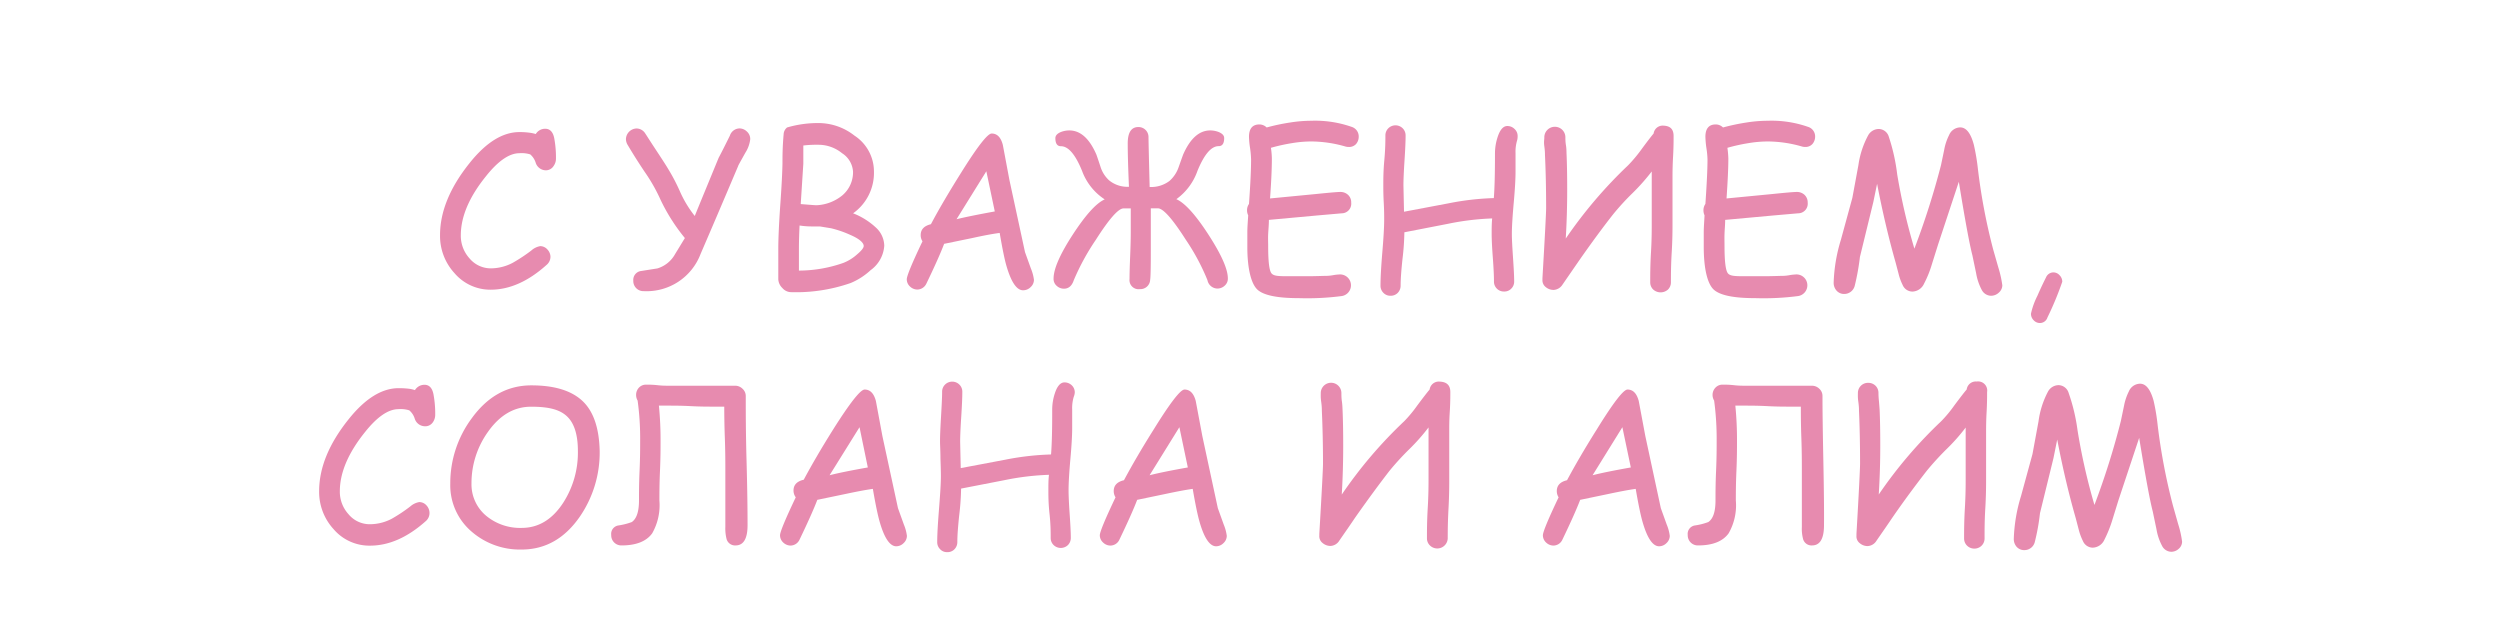 <?xml version="1.0" encoding="UTF-8"?> <svg xmlns="http://www.w3.org/2000/svg" id="Слой_1" data-name="Слой 1" width="346.56" height="88.07" viewBox="0 0 346.56 88.07"> <defs> <style>.cls-1{fill:#e78baf;}</style> </defs> <path class="cls-1" d="M75.64,23.61a1.5,1.5,0,0,1-1.39-1.08,2.48,2.48,0,0,0-.75-1.13,4.05,4.05,0,0,0-1.5-.16q-2.1,0-4.65,3.21-3.46,4.29-3.47,8.15a4.65,4.65,0,0,0,1.2,3.21,3.84,3.84,0,0,0,3,1.39,6.55,6.55,0,0,0,3-.77,22.89,22.89,0,0,0,2.57-1.7,2.48,2.48,0,0,1,1.24-.61,1.34,1.34,0,0,1,1,.47,1.53,1.53,0,0,1,.42,1,1.49,1.49,0,0,1-.55,1.14Q71.94,40.16,68,40.16A6.53,6.53,0,0,1,63,37.86a7.62,7.62,0,0,1-2-5.26q0-4.89,4.1-10,3.42-4.29,6.9-4.29a9.81,9.81,0,0,1,1.27.07,5.36,5.36,0,0,1,1,.2,1.51,1.51,0,0,1,1.31-.73c.66,0,1.08.44,1.25,1.31A14.62,14.62,0,0,1,77.07,22a1.73,1.73,0,0,1-.32,1A1.27,1.27,0,0,1,75.64,23.61Z"></path> <path class="cls-1" d="M104,19.31a4.44,4.44,0,0,1-.68,1.87c-.65,1.17-1,1.78-1,1.85q-3,7.08-5.2,12.17a8,8,0,0,1-7.88,5.16,1.4,1.4,0,0,1-1.45-1.45,1.24,1.24,0,0,1,1-1.33l2.34-.37a4.18,4.18,0,0,0,2.46-2L94.94,33a25.69,25.69,0,0,1-3.35-5.26,23.92,23.92,0,0,0-2.21-3.9c-1.25-1.86-2-3.13-2.39-3.78a1.6,1.6,0,0,1-.22-.78,1.52,1.52,0,0,1,1.49-1.47,1.44,1.44,0,0,1,1.18.68c.26.39.64,1,1.16,1.79,1,1.52,1.68,2.55,2,3.1a26.12,26.12,0,0,1,1.71,3.28,15.61,15.61,0,0,0,2,3.28c.73-1.8,1.84-4.48,3.31-8.06.36-.67.88-1.7,1.56-3.08a1.44,1.44,0,0,1,1.34-1,1.49,1.49,0,0,1,1,.42A1.38,1.38,0,0,1,104,19.31Z"></path> <path class="cls-1" d="M117.93,39.23a23,23,0,0,1-8.3,1.27,1.61,1.61,0,0,1-1.18-.58,1.78,1.78,0,0,1-.56-1.21v-4.2q0-2.07.26-5.89c.2-2.75.3-4.75.32-6,0-.88,0-2.2.16-4a1.27,1.27,0,0,1,.48-.95,15.17,15.17,0,0,1,4.46-.61,8.08,8.08,0,0,1,4.88,1.74,5.94,5.94,0,0,1,2.7,4.92,6.88,6.88,0,0,1-2.89,5.85,9.89,9.89,0,0,1,3.24,2.05,3.49,3.49,0,0,1,1.08,2.45,4.54,4.54,0,0,1-1.89,3.38A9.3,9.3,0,0,1,117.93,39.23Zm-2.74-7.59-1.54-.25-.57,0c-.25,0-.45,0-.58,0a11,11,0,0,1-1.66-.13c-.06,1.22-.09,2.3-.09,3.25v3a18.6,18.6,0,0,0,6.17-1.07,6.28,6.28,0,0,0,1.93-1.21c.59-.5.88-.88.88-1.13,0-.45-.61-1-1.84-1.53A14.64,14.64,0,0,0,115.19,31.64Zm-1.62-11.57a15.85,15.85,0,0,0-2.21.1l0,2.53L111,28.29c1.37.11,2.1.17,2.2.16a6.08,6.08,0,0,0,3.56-1.36,4.19,4.19,0,0,0,1.49-3.31,3.27,3.27,0,0,0-1.52-2.54A5.16,5.16,0,0,0,113.57,20.07Z"></path> <path class="cls-1" d="M141.82,40.24c-.88,0-1.65-1.13-2.31-3.41-.25-.86-.56-2.38-.93-4.54-1,.13-2.27.37-3.86.72l-3.84.79c-.48,1.26-1.3,3.11-2.47,5.53a1.41,1.41,0,0,1-1.26.81,1.5,1.5,0,0,1-1-.42,1.36,1.36,0,0,1-.45-1c0-.46.72-2.22,2.18-5.27a1.5,1.5,0,0,1-.25-.86c0-.78.47-1.28,1.42-1.51,1.09-2.06,2.48-4.42,4.16-7.1q3.42-5.48,4.26-5.47c.76,0,1.28.53,1.55,1.59l.91,4.85,2.16,10,.82,2.28a6,6,0,0,1,.42,1.56,1.36,1.36,0,0,1-.45,1A1.46,1.46,0,0,1,141.82,40.24Zm-5.09-16.5-4.13,6.65q1.74-.43,5.3-1.08Z"></path> <path class="cls-1" d="M170.21,38.6a1.27,1.27,0,0,1-.44,1,1.47,1.47,0,0,1-1,.4,1.43,1.43,0,0,1-1.39-1.17,30.43,30.43,0,0,0-3-5.6q-2.76-4.32-3.85-4.35h-1c0,1,0,2,0,3,0,1.4,0,2.39,0,3q0,3.44-.09,3.9a1.35,1.35,0,0,1-1.42,1.3,1.26,1.26,0,0,1-1.44-1.4q0-1.06.09-3.24c.06-1.45.08-2.54.08-3.26,0-1.19,0-2.29,0-3.29h-1q-1.07,0-3.84,4.35a32.25,32.25,0,0,0-3.06,5.61c-.26.78-.71,1.17-1.37,1.17a1.47,1.47,0,0,1-1-.4,1.26,1.26,0,0,1-.43-1q0-2,2.65-6.08c1.78-2.73,3.25-4.37,4.44-4.9A8,8,0,0,1,150,23.69q-1.39-3.42-2.93-3.42c-.51,0-.77-.37-.77-1.12,0-.35.25-.63.74-.84a3.27,3.27,0,0,1,1.19-.23q2.31,0,3.76,3.36c.2.56.38,1.12.57,1.69a4.25,4.25,0,0,0,1.2,1.88,4,4,0,0,0,2.74.88c-.12-2.73-.17-4.74-.17-6,0-1.52.49-2.28,1.48-2.28a1.39,1.39,0,0,1,1,.41,1.38,1.38,0,0,1,.4,1q0,.7.16,6.9a4.22,4.22,0,0,0,2.74-.83,4.47,4.47,0,0,0,1.26-1.87c.21-.59.42-1.19.64-1.79q1.47-3.35,3.76-3.35a3.27,3.27,0,0,1,1.19.23c.49.21.74.48.74.83,0,.75-.26,1.12-.77,1.12q-1.53,0-2.93,3.42a8.14,8.14,0,0,1-2.93,3.93c1.19.53,2.67,2.17,4.44,4.9S170.21,37.29,170.21,38.6Z"></path> <path class="cls-1" d="M186.92,20.37a1.5,1.5,0,0,1-.45-.07,17.32,17.32,0,0,0-4.71-.69,16.24,16.24,0,0,0-2.58.22,25.18,25.18,0,0,0-3,.66,11.06,11.06,0,0,1,.13,1.5c0,1.34-.08,3.18-.25,5.52l6.33-.61c1.86-.19,3-.29,3.42-.29a1.52,1.52,0,0,1,1.07.41,1.4,1.4,0,0,1,.43,1.08A1.33,1.33,0,0,1,186,29.57l-3.43.3-6.67.61c0,.68-.07,1.33-.1,1.94s0,1.18,0,1.71c0,2.13.15,3.38.46,3.76s1,.4,2.27.4c.59,0,1.49,0,2.69,0s2.1-.05,2.71-.05a6,6,0,0,0,.85-.09,6.07,6.07,0,0,1,.84-.1,1.49,1.49,0,0,1,.3,3,37,37,0,0,1-5.88.28c-3,0-4.9-.4-5.74-1.19s-1.39-2.83-1.39-5.92c0-.61,0-1.29,0-2s.07-1.52.12-2.37a1.53,1.53,0,0,1-.16-.7,1.5,1.5,0,0,1,.27-.88c.2-2.79.29-4.84.29-6.17a13.39,13.39,0,0,0-.14-1.57,11.75,11.75,0,0,1-.15-1.56c0-1.15.49-1.72,1.45-1.72a1.45,1.45,0,0,1,1,.42,28.24,28.24,0,0,1,3.27-.69,18.75,18.75,0,0,1,2.89-.24,15.32,15.32,0,0,1,5.6.84,1.39,1.39,0,0,1,1,1.39,1.55,1.55,0,0,1-.37,1A1.31,1.31,0,0,1,186.92,20.37Z"></path> <path class="cls-1" d="M210.31,19.46a5.44,5.44,0,0,0-.22,1.78q0,.44,0,1.29c0,.56,0,1,0,1.28,0,1-.08,2.4-.25,4.3s-.26,3.34-.26,4.31c0,.73.06,1.82.16,3.29s.16,2.56.16,3.3a1.35,1.35,0,0,1-.4,1,1.31,1.31,0,0,1-1,.4,1.34,1.34,0,0,1-1-.4,1.35,1.35,0,0,1-.4-1c0-.74-.05-1.84-.16-3.3s-.16-2.56-.16-3.29,0-1.42.07-2.14a36.4,36.4,0,0,0-6.1.74l-6.07,1.18a34.62,34.62,0,0,1-.26,3.69c-.17,1.59-.26,2.83-.26,3.7a1.42,1.42,0,0,1-.39,1,1.35,1.35,0,0,1-1,.41,1.32,1.32,0,0,1-1-.41,1.39,1.39,0,0,1-.4-1c0-1,.08-2.54.25-4.57s.26-3.55.26-4.57c0-.53,0-1.33-.06-2.39s-.06-1.88-.06-2.42c0-.76,0-1.9.14-3.43s.15-2.66.15-3.42a1.38,1.38,0,0,1,.4-1,1.41,1.41,0,0,1,2,0,1.38,1.38,0,0,1,.4,1q0,1.16-.15,3.45c-.1,1.54-.15,2.69-.15,3.46l.08,3.65,6.2-1.17a37.63,37.63,0,0,1,6.25-.72c.11-1.37.16-3.45.16-6.22a7.26,7.26,0,0,1,.36-2.22c.32-1,.77-1.55,1.34-1.55a1.37,1.37,0,0,1,1,.4,1.3,1.3,0,0,1,.44,1A2.12,2.12,0,0,1,210.31,19.46Z"></path> <path class="cls-1" d="M232,18.86c0,.61,0,1.55-.07,2.8s-.08,2.18-.08,2.8,0,1.78,0,3.19,0,2.48,0,3.19c0,.92,0,2.3-.11,4.14s-.11,3.23-.11,4.15a1.4,1.4,0,0,1-.4,1,1.53,1.53,0,0,1-2.06,0,1.37,1.37,0,0,1-.41-1c0-.93,0-2.33.11-4.2s.1-3.27.1-4.2c0-.71,0-1.79,0-3.27s0-2.45,0-3.27v-.42a28.78,28.78,0,0,1-2.66,3,34.21,34.21,0,0,0-2.74,3q-2.19,2.79-4.78,6.51l-2.18,3.16a1.55,1.55,0,0,1-1.23.75,1.68,1.68,0,0,1-1.11-.4,1.18,1.18,0,0,1-.45-1v-.22q.51-8.72.51-9.73,0-4-.16-7.35c0-.17,0-.58-.09-1.21s0-.91,0-1.21A1.43,1.43,0,1,1,217,19c0,.29,0,.68.08,1.15s.07,1,.08,1.16c.06,1.34.09,3,.09,5q0,3.45-.2,6.76a62.91,62.91,0,0,1,8.66-10.17,19.38,19.38,0,0,0,1.81-2.16c.82-1.12,1.4-1.86,1.71-2.23a1.27,1.27,0,0,1,1.39-1.09C231.55,17.46,232,17.92,232,18.86Z"></path> <path class="cls-1" d="M250.2,20.37a1.48,1.48,0,0,1-.44-.07,17.32,17.32,0,0,0-4.71-.69,16.46,16.46,0,0,0-2.59.22,25,25,0,0,0-3,.66,13,13,0,0,1,.13,1.5c0,1.34-.09,3.18-.25,5.52l6.32-.61c1.86-.19,3-.29,3.43-.29a1.52,1.52,0,0,1,1.07.41,1.44,1.44,0,0,1,.43,1.08,1.33,1.33,0,0,1-1.33,1.47l-3.44.3-6.67.61c0,.68-.07,1.33-.09,1.94s0,1.18,0,1.71c0,2.13.16,3.38.47,3.76s1,.4,2.26.4c.6,0,1.5,0,2.7,0s2.1-.05,2.7-.05a5.83,5.83,0,0,0,.85-.09,6.42,6.42,0,0,1,.84-.1,1.49,1.49,0,0,1,.31,3,37.11,37.11,0,0,1-5.88.28c-3,0-4.9-.4-5.75-1.19s-1.38-2.83-1.38-5.92c0-.61,0-1.29,0-2s.07-1.52.11-2.37a1.66,1.66,0,0,1-.15-.7,1.5,1.5,0,0,1,.27-.88c.19-2.79.29-4.84.29-6.17a11.86,11.86,0,0,0-.15-1.57,13.25,13.25,0,0,1-.14-1.56c0-1.15.48-1.72,1.44-1.72a1.43,1.43,0,0,1,1,.42,29.15,29.15,0,0,1,3.27-.69,18.88,18.88,0,0,1,2.9-.24,15.32,15.32,0,0,1,5.6.84,1.39,1.39,0,0,1,1,1.39,1.56,1.56,0,0,1-.38,1A1.3,1.3,0,0,1,250.2,20.37Z"></path> <path class="cls-1" d="M276,41a1.48,1.48,0,0,1-1.28-.81,7.58,7.58,0,0,1-.78-2.31l-.52-2.49q-.6-2.31-1.88-10.19l-2.88,8.71-.86,2.74a14.69,14.69,0,0,1-1.08,2.67,1.83,1.83,0,0,1-1.63,1.1,1.48,1.48,0,0,1-1.34-.92A7.34,7.34,0,0,1,263.2,38l-.42-1.6q-1.45-5.1-2.57-10.92L259.69,28l-1.86,7.62a32.37,32.37,0,0,1-.72,4,1.5,1.5,0,0,1-1.43,1.13,1.38,1.38,0,0,1-1.13-.51,1.61,1.61,0,0,1-.36-1.07,22.56,22.56,0,0,1,1-5.92l1.59-5.82.84-4.54A12.32,12.32,0,0,1,259,18.71a1.71,1.71,0,0,1,1.43-.83,1.48,1.48,0,0,1,1.4,1.06A26.52,26.52,0,0,1,263,24.19a85.07,85.07,0,0,0,2.38,10.28,108.73,108.73,0,0,0,3.69-11.58l.44-2.11a7.43,7.43,0,0,1,.68-2.05,1.71,1.71,0,0,1,1.54-1.07q1.25,0,1.89,2.4a29.4,29.4,0,0,1,.57,3.4,81.83,81.83,0,0,0,2.12,11.15l.71,2.48a14.8,14.8,0,0,1,.55,2.46,1.36,1.36,0,0,1-.47,1A1.57,1.57,0,0,1,276,41Z"></path> <path class="cls-1" d="M282.79,44.78a1.18,1.18,0,0,1-.88-.39,1.26,1.26,0,0,1-.37-.9,10.38,10.38,0,0,1,.89-2.48c.52-1.2.92-2,1.2-2.56a1.12,1.12,0,0,1,1-.69,1.14,1.14,0,0,1,.88.4,1.26,1.26,0,0,1,.37.9A43.46,43.46,0,0,1,283.83,44,1.1,1.1,0,0,1,282.79,44.78Z"></path> <path class="cls-1" d="M58.87,59.09A1.5,1.5,0,0,1,57.48,58a2.44,2.44,0,0,0-.75-1.12,4.05,4.05,0,0,0-1.5-.16c-1.4,0-2.95,1.06-4.65,3.2q-3.46,4.31-3.47,8.16a4.63,4.63,0,0,0,1.2,3.2,3.81,3.81,0,0,0,3,1.39,6.54,6.54,0,0,0,3-.76,22,22,0,0,0,2.57-1.71,2.52,2.52,0,0,1,1.24-.6,1.33,1.33,0,0,1,1,.46,1.56,1.56,0,0,1,.42,1.05A1.47,1.47,0,0,1,59,72.26c-2.54,2.26-5.11,3.38-7.71,3.38a6.52,6.52,0,0,1-5.05-2.29,7.64,7.64,0,0,1-2-5.26q0-4.89,4.11-10,3.42-4.27,6.9-4.28a12.17,12.17,0,0,1,1.27.06,4.41,4.41,0,0,1,1,.21,1.55,1.55,0,0,1,1.32-.74c.66,0,1.08.44,1.25,1.32a14.58,14.58,0,0,1,.24,2.87,1.76,1.76,0,0,1-.32,1A1.26,1.26,0,0,1,58.87,59.09Z"></path> <path class="cls-1" d="M72.32,76.18a10.21,10.21,0,0,1-6.9-2.45,8.44,8.44,0,0,1-3-6.69,15.09,15.09,0,0,1,3-9.09q3.3-4.53,8.24-4.53,4.75,0,7.06,2.14t2.41,7a15.7,15.7,0,0,1-2.71,9Q77.26,76.17,72.32,76.18Zm1.3-19.8c-2.36,0-4.35,1.17-6,3.52A12.19,12.19,0,0,0,65.36,67a5.67,5.67,0,0,0,2.07,4.53,7.38,7.38,0,0,0,4.89,1.65q3.51,0,5.79-3.54a12.84,12.84,0,0,0,2-7.11c0-2.3-.52-3.91-1.55-4.85S76,56.38,73.62,56.38Z"></path> <path class="cls-1" d="M103.63,72.8c0,1.87-.56,2.81-1.66,2.81a1.22,1.22,0,0,1-1.25-.89,6,6,0,0,1-.17-1.68c0-.89,0-2.24,0-4s0-3.13,0-4,0-2.42-.07-4.35-.08-3.37-.08-4.32H98.76c-.66,0-1.66,0-3-.07s-2.32-.07-3-.07H91.34a48.4,48.4,0,0,1,.23,4.94c0,.91,0,2.28-.08,4.11s-.08,3.19-.08,4.11a7.89,7.89,0,0,1-1,4.54c-.81,1.12-2.23,1.68-4.25,1.68a1.4,1.4,0,0,1-1.43-1.45,1.18,1.18,0,0,1,1-1.32,9.13,9.13,0,0,0,1.85-.47c.66-.45,1-1.44,1-3,0-.92,0-2.29.08-4.11s.08-3.2.08-4.11a38.47,38.47,0,0,0-.35-5.62,1.53,1.53,0,0,1-.21-.79,1.45,1.45,0,0,1,.39-1,1.34,1.34,0,0,1,1-.42c.35,0,.89,0,1.61.08s1.26.07,1.62.07h9.13a1.45,1.45,0,0,1,1,.42,1.34,1.34,0,0,1,.45,1c0,2,0,5,.11,9S103.63,70.8,103.63,72.8Z"></path> <path class="cls-1" d="M124.25,75.73c-.89,0-1.66-1.14-2.31-3.41-.25-.87-.57-2.38-.94-4.55-1,.14-2.27.38-3.86.72l-3.84.8q-.72,1.89-2.47,5.53a1.4,1.4,0,0,1-1.25.81,1.5,1.5,0,0,1-1-.42,1.37,1.37,0,0,1-.45-1q0-.69,2.18-5.27A1.58,1.58,0,0,1,110,68c0-.78.47-1.28,1.42-1.5,1.1-2.06,2.48-4.43,4.16-7.1Q119,54,119.86,54q1.14,0,1.56,1.59l.9,4.85,2.16,10,.82,2.28a6,6,0,0,1,.42,1.56,1.37,1.37,0,0,1-.45,1A1.46,1.46,0,0,1,124.25,75.73Zm-5.1-16.51L115,65.88q1.74-.45,5.3-1.08Z"></path> <path class="cls-1" d="M148.85,55a5.4,5.4,0,0,0-.22,1.78c0,.29,0,.71,0,1.28s0,1,0,1.29c0,1-.08,2.39-.25,4.3s-.25,3.34-.25,4.3c0,.73.05,1.83.15,3.29s.16,2.57.16,3.31a1.4,1.4,0,0,1-.39,1,1.43,1.43,0,0,1-2,0,1.36,1.36,0,0,1-.4-1c0-.74,0-1.84-.16-3.31s-.16-2.56-.16-3.29,0-1.41.08-2.13a36.23,36.23,0,0,0-6.11.73l-6.07,1.18a34.62,34.62,0,0,1-.26,3.69c-.17,1.6-.26,2.83-.26,3.71a1.4,1.4,0,0,1-.39,1,1.31,1.31,0,0,1-1,.41,1.28,1.28,0,0,1-1-.41,1.36,1.36,0,0,1-.4-1c0-1,.09-2.55.25-4.57s.26-3.55.26-4.57q0-.8-.06-2.4c0-1.07-.06-1.87-.06-2.41,0-.76.05-1.9.14-3.43s.15-2.67.15-3.43a1.37,1.37,0,0,1,.4-1,1.41,1.41,0,0,1,2,0,1.37,1.37,0,0,1,.4,1c0,.77-.05,1.92-.15,3.46s-.15,2.69-.15,3.46l.08,3.65,6.2-1.17A37.63,37.63,0,0,1,145.7,63q.17-2.07.16-6.22a7.27,7.27,0,0,1,.36-2.23c.32-1,.77-1.54,1.34-1.54a1.44,1.44,0,0,1,1,.39,1.34,1.34,0,0,1,.43,1A1.86,1.86,0,0,1,148.85,55Z"></path> <path class="cls-1" d="M168.59,75.73c-.89,0-1.66-1.14-2.31-3.41-.25-.87-.57-2.38-.94-4.55-1,.14-2.27.38-3.86.72l-3.84.8q-.72,1.89-2.47,5.53a1.38,1.38,0,0,1-1.25.81,1.46,1.46,0,0,1-1-.42,1.35,1.35,0,0,1-.46-1q0-.69,2.18-5.27a1.58,1.58,0,0,1-.25-.87c0-.78.48-1.28,1.42-1.5,1.1-2.06,2.48-4.43,4.16-7.1Q163.36,54,164.2,54q1.14,0,1.56,1.59l.91,4.85,2.15,10,.82,2.28a6,6,0,0,1,.42,1.56,1.37,1.37,0,0,1-.45,1A1.46,1.46,0,0,1,168.59,75.73Zm-5.1-16.51-4.13,6.66c1.17-.3,2.93-.66,5.3-1.08Z"></path> <path class="cls-1" d="M201.05,54.34c0,.62,0,1.55-.08,2.8s-.07,2.19-.07,2.81,0,1.77,0,3.19,0,2.48,0,3.19c0,.91,0,2.29-.1,4.13s-.11,3.23-.11,4.16a1.45,1.45,0,0,1-2.46,1,1.36,1.36,0,0,1-.42-1c0-.94,0-2.34.11-4.21s.11-3.26.11-4.2c0-.7,0-1.79,0-3.26s0-2.45,0-3.28v-.42a27.46,27.46,0,0,1-2.65,3,38.15,38.15,0,0,0-2.75,3q-2.17,2.8-4.78,6.51c-.48.72-1.21,1.77-2.18,3.17a1.52,1.52,0,0,1-1.22.75,1.68,1.68,0,0,1-1.11-.41,1.16,1.16,0,0,1-.45-1V74c.34-5.81.51-9.06.51-9.73,0-2.65-.06-5.1-.16-7.35,0-.18,0-.58-.09-1.21s-.06-.91-.06-1.22a1.43,1.43,0,1,1,2.86,0c0,.3,0,.69.07,1.16s.08,1,.09,1.15c.06,1.35.09,3,.09,5q0,3.45-.2,6.76a61.58,61.58,0,0,1,8.66-10.17,17.85,17.85,0,0,0,1.8-2.17c.83-1.11,1.4-1.85,1.72-2.22a1.28,1.28,0,0,1,1.39-1.1C200.56,52.94,201.05,53.41,201.05,54.34Z"></path> <path class="cls-1" d="M230,75.73c-.89,0-1.66-1.14-2.31-3.41-.25-.87-.57-2.38-.94-4.55-1,.14-2.27.38-3.86.72l-3.84.8q-.72,1.89-2.47,5.53a1.38,1.38,0,0,1-1.25.81,1.5,1.5,0,0,1-1-.42,1.37,1.37,0,0,1-.45-1q0-.69,2.18-5.27a1.58,1.58,0,0,1-.25-.87c0-.78.48-1.28,1.42-1.5,1.1-2.06,2.48-4.43,4.16-7.1Q224.77,54,225.61,54q1.14,0,1.56,1.59l.91,4.85,2.15,10,.82,2.28a6,6,0,0,1,.42,1.56,1.37,1.37,0,0,1-.45,1A1.46,1.46,0,0,1,230,75.73Zm-5.1-16.51-4.13,6.66q1.74-.45,5.3-1.08Z"></path> <path class="cls-1" d="M252.85,72.8c0,1.87-.55,2.81-1.66,2.81a1.21,1.21,0,0,1-1.24-.89,5.63,5.63,0,0,1-.17-1.68c0-.89,0-2.24,0-4s0-3.13,0-4,0-2.42-.07-4.35-.07-3.37-.07-4.32H248c-.67,0-1.66,0-3-.07s-2.33-.07-3-.07h-1.44a48.4,48.4,0,0,1,.23,4.94c0,.91,0,2.28-.08,4.11s-.08,3.19-.08,4.11a7.8,7.8,0,0,1-1,4.54c-.81,1.12-2.22,1.68-4.24,1.68a1.4,1.4,0,0,1-1.43-1.45,1.18,1.18,0,0,1,1-1.32,8.92,8.92,0,0,0,1.85-.47c.67-.45,1-1.44,1-3,0-.92,0-2.29.08-4.11s.08-3.2.08-4.11a39.92,39.92,0,0,0-.35-5.62,1.54,1.54,0,0,1-.22-.79,1.46,1.46,0,0,1,.4-1,1.34,1.34,0,0,1,1-.42c.35,0,.89,0,1.6.08s1.26.07,1.63.07h9.12a1.46,1.46,0,0,1,1.05.42,1.33,1.33,0,0,1,.44,1q0,3,.12,9T252.85,72.8Z"></path> <path class="cls-1" d="M275.46,54.34c0,.62,0,1.55-.07,2.8s-.07,2.19-.07,2.81,0,1.77,0,3.19,0,2.48,0,3.19c0,.91,0,2.29-.11,4.13s-.1,3.23-.1,4.16a1.4,1.4,0,0,1-1.43,1.43,1.43,1.43,0,0,1-1-.41,1.39,1.39,0,0,1-.41-1c0-.94,0-2.34.11-4.21s.11-3.26.11-4.2c0-.7,0-1.79,0-3.26s0-2.45,0-3.28v-.42a26.71,26.71,0,0,1-2.66,3,39.61,39.61,0,0,0-2.74,3c-1.45,1.87-3.05,4-4.78,6.51-.48.72-1.21,1.77-2.18,3.17a1.52,1.52,0,0,1-1.23.75,1.67,1.67,0,0,1-1.1-.41,1.16,1.16,0,0,1-.45-1V74c.34-5.81.5-9.06.5-9.73q0-4-.15-7.35c0-.18,0-.58-.09-1.21s-.06-.91-.06-1.22A1.4,1.4,0,0,1,259,53.07a1.41,1.41,0,0,1,1,.41,1.38,1.38,0,0,1,.4,1,11.21,11.21,0,0,0,.07,1.16c.05.6.08,1,.09,1.15.06,1.35.09,3,.09,5q0,3.45-.21,6.76a62.14,62.14,0,0,1,8.67-10.17,17.85,17.85,0,0,0,1.8-2.17c.83-1.11,1.4-1.85,1.72-2.22a1.27,1.27,0,0,1,1.39-1.1A1.26,1.26,0,0,1,275.46,54.34Z"></path> <path class="cls-1" d="M301,76.49a1.47,1.47,0,0,1-1.28-.81,7.58,7.58,0,0,1-.78-2.31l-.52-2.48q-.6-2.31-1.88-10.19l-2.89,8.7-.85,2.75a17.06,17.06,0,0,1-1.08,2.67,1.84,1.84,0,0,1-1.63,1.1,1.5,1.5,0,0,1-1.35-.93,7.85,7.85,0,0,1-.57-1.54l-.42-1.61q-1.46-5.09-2.57-10.91l-.52,2.58-1.87,7.63a29.42,29.42,0,0,1-.72,4,1.48,1.48,0,0,1-1.43,1.12,1.39,1.39,0,0,1-1.12-.5,1.63,1.63,0,0,1-.36-1.07,22.49,22.49,0,0,1,1-5.92l1.59-5.82.84-4.55a12.16,12.16,0,0,1,1.34-4.17,1.7,1.7,0,0,1,1.43-.84,1.5,1.5,0,0,1,1.4,1.07A25.86,25.86,0,0,1,288,59.67,84.36,84.36,0,0,0,290.34,70,107.29,107.29,0,0,0,294,58.37l.44-2.11a7.57,7.57,0,0,1,.67-2,1.72,1.72,0,0,1,1.55-1.07q1.24,0,1.89,2.4a28.61,28.61,0,0,1,.56,3.41,83.25,83.25,0,0,0,2.13,11.15l.7,2.48a13.92,13.92,0,0,1,.55,2.45,1.31,1.31,0,0,1-.47,1A1.53,1.53,0,0,1,301,76.49Z"></path> </svg> 